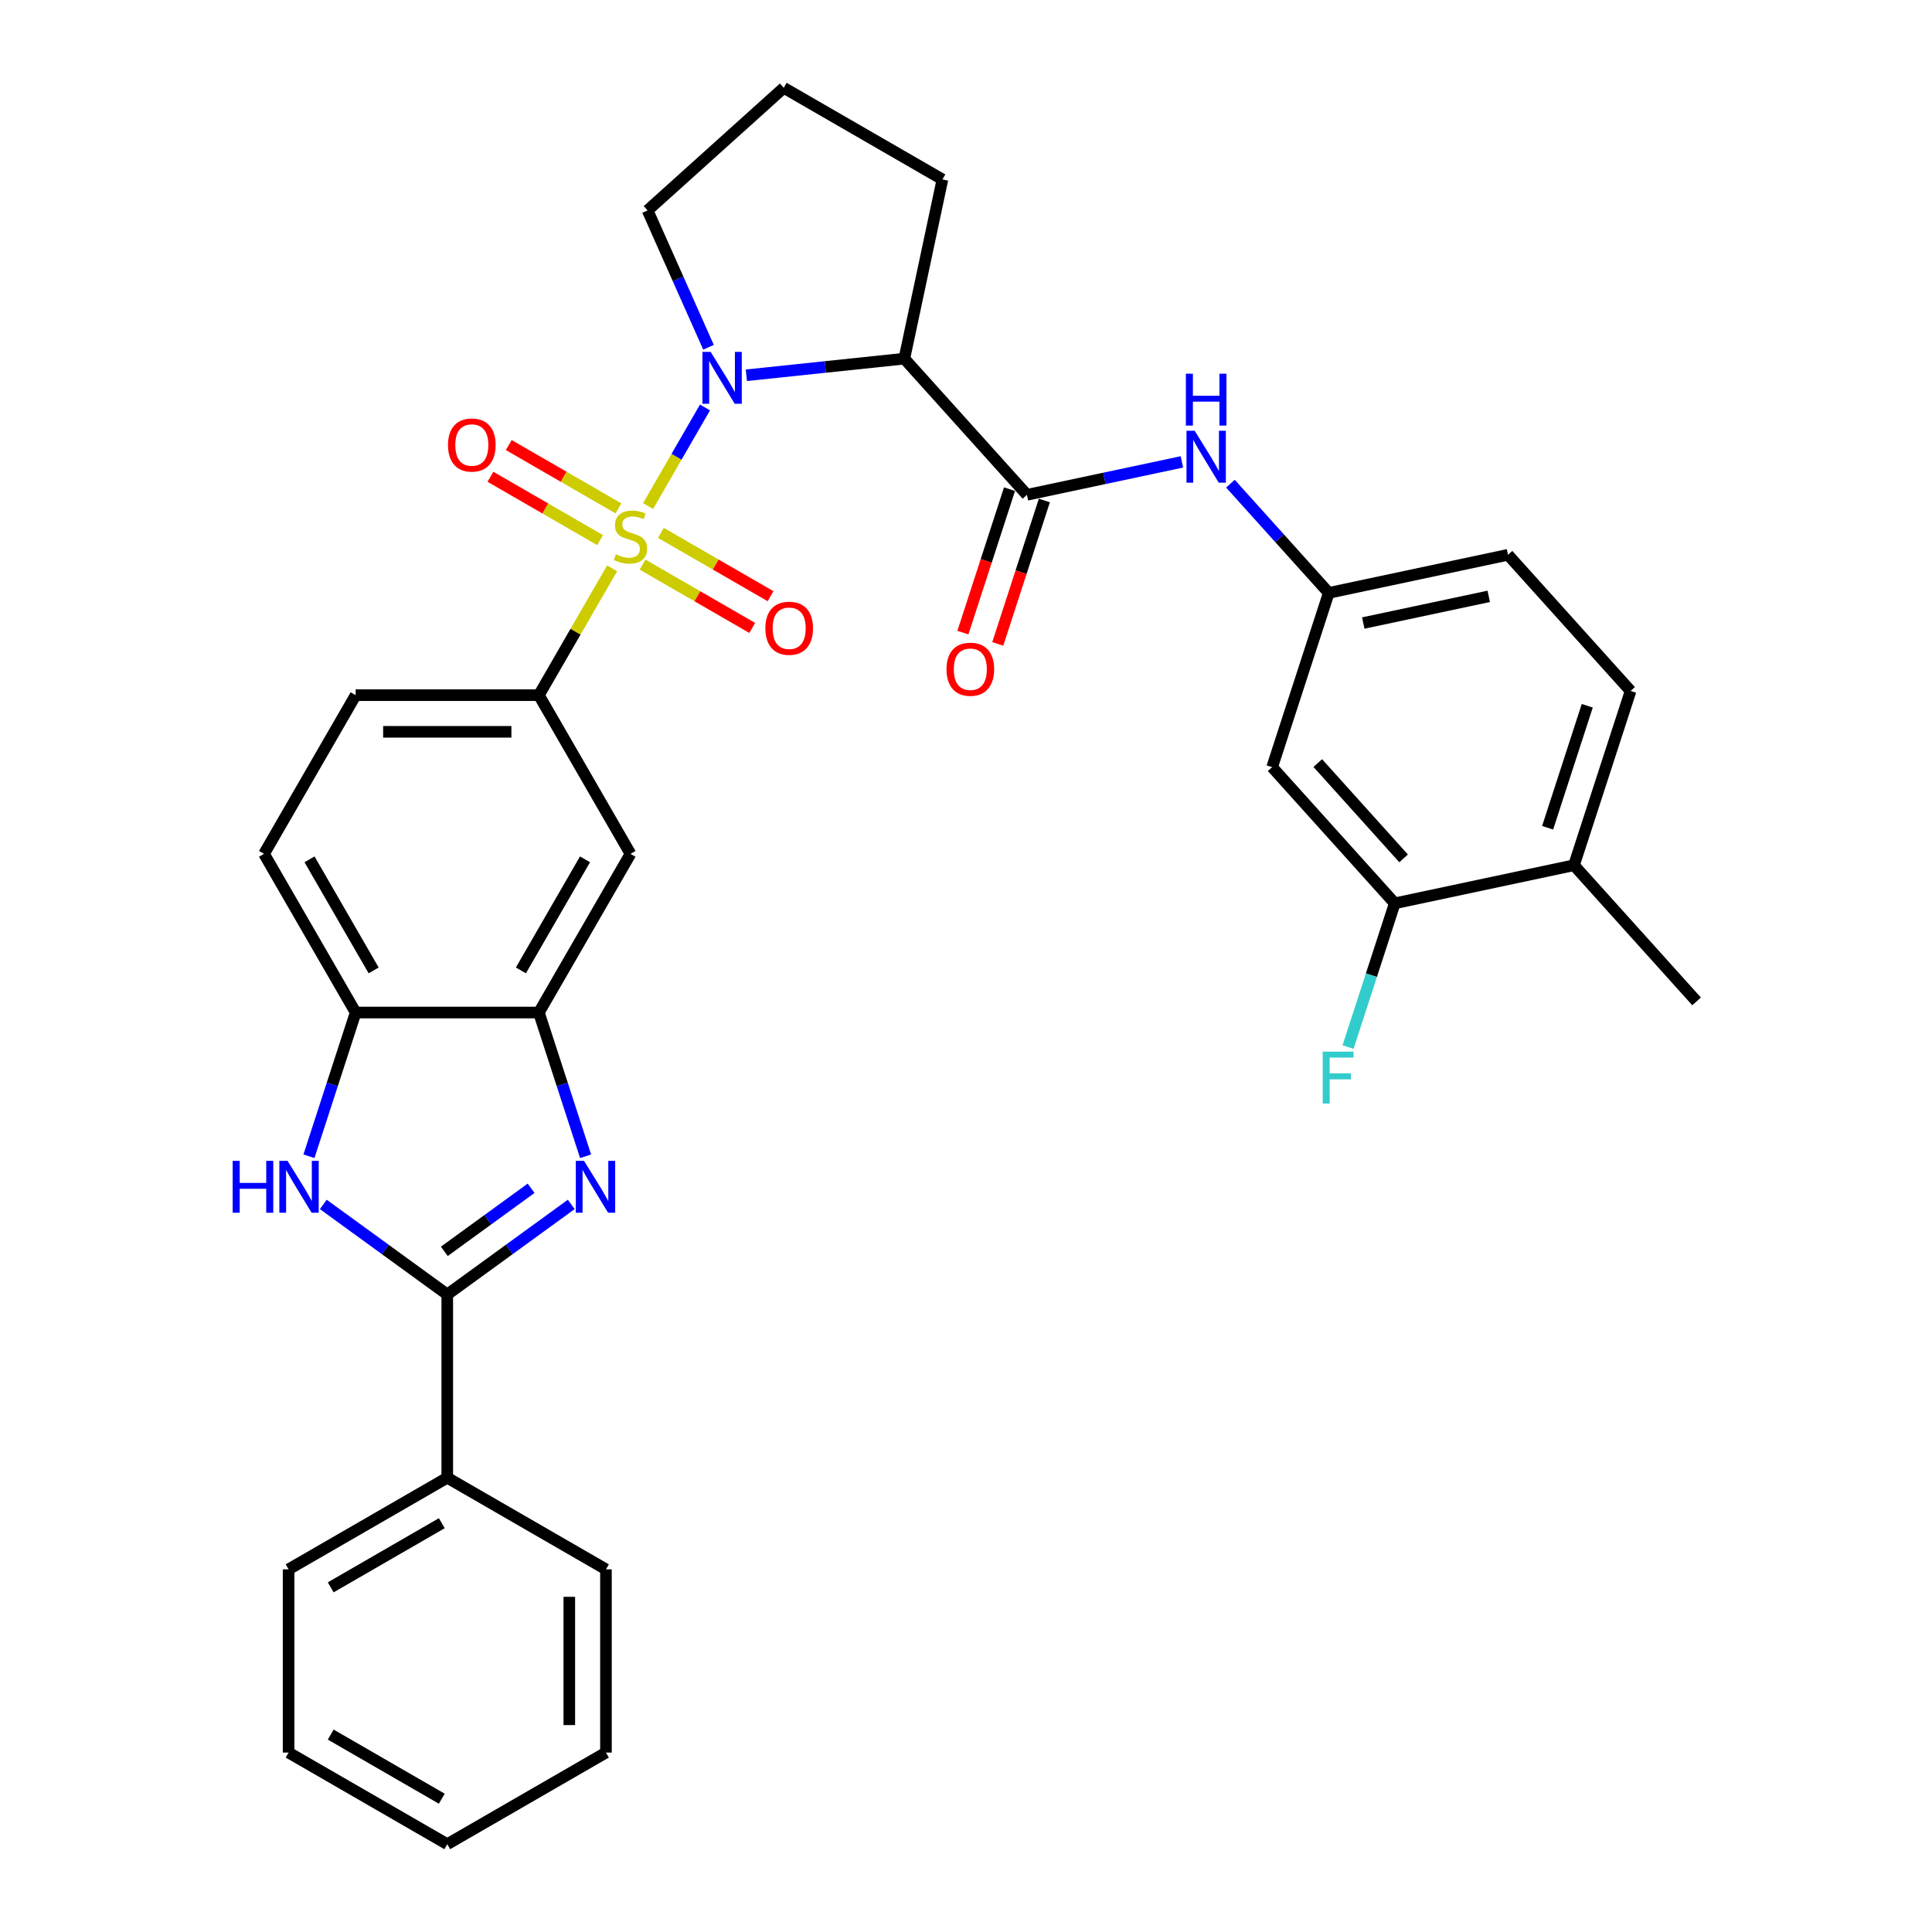 <?xml version='1.0' encoding='iso-8859-1'?>
<svg version='1.1' baseProfile='full'
              xmlns='http://www.w3.org/2000/svg'
                      xmlns:rdkit='http://www.rdkit.org/xml'
                      xmlns:xlink='http://www.w3.org/1999/xlink'
                  xml:space='preserve'
width='1000px' height='1000px' viewBox='0 0 1000 1000'>
<!-- END OF HEADER -->
<rect style='opacity:1.0;fill:#FFFFFF;stroke:none' width='1000' height='1000' x='0' y='0'> </rect>
<path class='bond-0' d='M 335.445,261.925 L 350.174,236.412' style='fill:none;fill-rule:evenodd;stroke:#CCCC00;stroke-width:6px;stroke-linecap:butt;stroke-linejoin:miter;stroke-opacity:1' />
<path class='bond-0' d='M 350.174,236.412 L 364.904,210.899' style='fill:none;fill-rule:evenodd;stroke:#0000FF;stroke-width:6px;stroke-linecap:butt;stroke-linejoin:miter;stroke-opacity:1' />
<path class='bond-6' d='M 316.828,294.17 L 297.876,326.995' style='fill:none;fill-rule:evenodd;stroke:#CCCC00;stroke-width:6px;stroke-linecap:butt;stroke-linejoin:miter;stroke-opacity:1' />
<path class='bond-6' d='M 297.876,326.995 L 278.925,359.82' style='fill:none;fill-rule:evenodd;stroke:#000000;stroke-width:6px;stroke-linecap:butt;stroke-linejoin:miter;stroke-opacity:1' />
<path class='bond-11' d='M 332.585,292.241 L 360.969,308.628' style='fill:none;fill-rule:evenodd;stroke:#CCCC00;stroke-width:6px;stroke-linecap:butt;stroke-linejoin:miter;stroke-opacity:1' />
<path class='bond-11' d='M 360.969,308.628 L 389.352,325.016' style='fill:none;fill-rule:evenodd;stroke:#FF0000;stroke-width:6px;stroke-linecap:butt;stroke-linejoin:miter;stroke-opacity:1' />
<path class='bond-11' d='M 342.069,275.814 L 370.452,292.202' style='fill:none;fill-rule:evenodd;stroke:#CCCC00;stroke-width:6px;stroke-linecap:butt;stroke-linejoin:miter;stroke-opacity:1' />
<path class='bond-11' d='M 370.452,292.202 L 398.836,308.589' style='fill:none;fill-rule:evenodd;stroke:#FF0000;stroke-width:6px;stroke-linecap:butt;stroke-linejoin:miter;stroke-opacity:1' />
<path class='bond-12' d='M 320.104,263.133 L 291.72,246.746' style='fill:none;fill-rule:evenodd;stroke:#CCCC00;stroke-width:6px;stroke-linecap:butt;stroke-linejoin:miter;stroke-opacity:1' />
<path class='bond-12' d='M 291.72,246.746 L 263.336,230.358' style='fill:none;fill-rule:evenodd;stroke:#FF0000;stroke-width:6px;stroke-linecap:butt;stroke-linejoin:miter;stroke-opacity:1' />
<path class='bond-12' d='M 310.62,279.56 L 282.236,263.172' style='fill:none;fill-rule:evenodd;stroke:#CCCC00;stroke-width:6px;stroke-linecap:butt;stroke-linejoin:miter;stroke-opacity:1' />
<path class='bond-12' d='M 282.236,263.172 L 253.852,246.785' style='fill:none;fill-rule:evenodd;stroke:#FF0000;stroke-width:6px;stroke-linecap:butt;stroke-linejoin:miter;stroke-opacity:1' />
<path class='bond-3' d='M 386.321,194.234 L 427.202,189.937' style='fill:none;fill-rule:evenodd;stroke:#0000FF;stroke-width:6px;stroke-linecap:butt;stroke-linejoin:miter;stroke-opacity:1' />
<path class='bond-3' d='M 427.202,189.937 L 468.083,185.641' style='fill:none;fill-rule:evenodd;stroke:#000000;stroke-width:6px;stroke-linecap:butt;stroke-linejoin:miter;stroke-opacity:1' />
<path class='bond-22' d='M 366.729,179.754 L 350.959,144.334' style='fill:none;fill-rule:evenodd;stroke:#0000FF;stroke-width:6px;stroke-linecap:butt;stroke-linejoin:miter;stroke-opacity:1' />
<path class='bond-22' d='M 350.959,144.334 L 335.189,108.914' style='fill:none;fill-rule:evenodd;stroke:#000000;stroke-width:6px;stroke-linecap:butt;stroke-linejoin:miter;stroke-opacity:1' />
<path class='bond-1' d='M 303.098,598.483 L 291.011,561.285' style='fill:none;fill-rule:evenodd;stroke:#0000FF;stroke-width:6px;stroke-linecap:butt;stroke-linejoin:miter;stroke-opacity:1' />
<path class='bond-1' d='M 291.011,561.285 L 278.925,524.086' style='fill:none;fill-rule:evenodd;stroke:#000000;stroke-width:6px;stroke-linecap:butt;stroke-linejoin:miter;stroke-opacity:1' />
<path class='bond-2' d='M 295.675,623.406 L 263.59,646.717' style='fill:none;fill-rule:evenodd;stroke:#0000FF;stroke-width:6px;stroke-linecap:butt;stroke-linejoin:miter;stroke-opacity:1' />
<path class='bond-2' d='M 263.59,646.717 L 231.505,670.028' style='fill:none;fill-rule:evenodd;stroke:#000000;stroke-width:6px;stroke-linecap:butt;stroke-linejoin:miter;stroke-opacity:1' />
<path class='bond-2' d='M 274.901,615.054 L 252.441,631.372' style='fill:none;fill-rule:evenodd;stroke:#0000FF;stroke-width:6px;stroke-linecap:butt;stroke-linejoin:miter;stroke-opacity:1' />
<path class='bond-2' d='M 252.441,631.372 L 229.982,647.69' style='fill:none;fill-rule:evenodd;stroke:#000000;stroke-width:6px;stroke-linecap:butt;stroke-linejoin:miter;stroke-opacity:1' />
<path class='bond-16' d='M 231.505,670.028 L 231.505,764.867' style='fill:none;fill-rule:evenodd;stroke:#000000;stroke-width:6px;stroke-linecap:butt;stroke-linejoin:miter;stroke-opacity:1' />
<path class='bond-35' d='M 231.505,670.028 L 199.42,646.717' style='fill:none;fill-rule:evenodd;stroke:#000000;stroke-width:6px;stroke-linecap:butt;stroke-linejoin:miter;stroke-opacity:1' />
<path class='bond-35' d='M 199.42,646.717 L 167.336,623.406' style='fill:none;fill-rule:evenodd;stroke:#0000FF;stroke-width:6px;stroke-linecap:butt;stroke-linejoin:miter;stroke-opacity:1' />
<path class='bond-5' d='M 468.083,185.641 L 531.543,256.12' style='fill:none;fill-rule:evenodd;stroke:#000000;stroke-width:6px;stroke-linecap:butt;stroke-linejoin:miter;stroke-opacity:1' />
<path class='bond-25' d='M 468.083,185.641 L 487.801,92.874' style='fill:none;fill-rule:evenodd;stroke:#000000;stroke-width:6px;stroke-linecap:butt;stroke-linejoin:miter;stroke-opacity:1' />
<path class='bond-4' d='M 159.913,598.483 L 171.999,561.285' style='fill:none;fill-rule:evenodd;stroke:#0000FF;stroke-width:6px;stroke-linecap:butt;stroke-linejoin:miter;stroke-opacity:1' />
<path class='bond-4' d='M 171.999,561.285 L 184.086,524.086' style='fill:none;fill-rule:evenodd;stroke:#000000;stroke-width:6px;stroke-linecap:butt;stroke-linejoin:miter;stroke-opacity:1' />
<path class='bond-10' d='M 531.543,256.12 L 571.648,247.595' style='fill:none;fill-rule:evenodd;stroke:#000000;stroke-width:6px;stroke-linecap:butt;stroke-linejoin:miter;stroke-opacity:1' />
<path class='bond-10' d='M 571.648,247.595 L 611.753,239.071' style='fill:none;fill-rule:evenodd;stroke:#0000FF;stroke-width:6px;stroke-linecap:butt;stroke-linejoin:miter;stroke-opacity:1' />
<path class='bond-17' d='M 522.523,253.189 L 510.461,290.312' style='fill:none;fill-rule:evenodd;stroke:#000000;stroke-width:6px;stroke-linecap:butt;stroke-linejoin:miter;stroke-opacity:1' />
<path class='bond-17' d='M 510.461,290.312 L 498.4,327.434' style='fill:none;fill-rule:evenodd;stroke:#FF0000;stroke-width:6px;stroke-linecap:butt;stroke-linejoin:miter;stroke-opacity:1' />
<path class='bond-17' d='M 540.563,259.05 L 528.501,296.173' style='fill:none;fill-rule:evenodd;stroke:#000000;stroke-width:6px;stroke-linecap:butt;stroke-linejoin:miter;stroke-opacity:1' />
<path class='bond-17' d='M 528.501,296.173 L 516.439,333.296' style='fill:none;fill-rule:evenodd;stroke:#FF0000;stroke-width:6px;stroke-linecap:butt;stroke-linejoin:miter;stroke-opacity:1' />
<path class='bond-9' d='M 278.925,359.82 L 326.344,441.953' style='fill:none;fill-rule:evenodd;stroke:#000000;stroke-width:6px;stroke-linecap:butt;stroke-linejoin:miter;stroke-opacity:1' />
<path class='bond-18' d='M 278.925,359.82 L 184.086,359.82' style='fill:none;fill-rule:evenodd;stroke:#000000;stroke-width:6px;stroke-linecap:butt;stroke-linejoin:miter;stroke-opacity:1' />
<path class='bond-18' d='M 264.699,378.788 L 198.312,378.788' style='fill:none;fill-rule:evenodd;stroke:#000000;stroke-width:6px;stroke-linecap:butt;stroke-linejoin:miter;stroke-opacity:1' />
<path class='bond-7' d='M 278.925,524.086 L 326.344,441.953' style='fill:none;fill-rule:evenodd;stroke:#000000;stroke-width:6px;stroke-linecap:butt;stroke-linejoin:miter;stroke-opacity:1' />
<path class='bond-7' d='M 269.611,502.282 L 302.805,444.789' style='fill:none;fill-rule:evenodd;stroke:#000000;stroke-width:6px;stroke-linecap:butt;stroke-linejoin:miter;stroke-opacity:1' />
<path class='bond-34' d='M 278.925,524.086 L 184.086,524.086' style='fill:none;fill-rule:evenodd;stroke:#000000;stroke-width:6px;stroke-linecap:butt;stroke-linejoin:miter;stroke-opacity:1' />
<path class='bond-8' d='M 184.086,524.086 L 136.666,441.953' style='fill:none;fill-rule:evenodd;stroke:#000000;stroke-width:6px;stroke-linecap:butt;stroke-linejoin:miter;stroke-opacity:1' />
<path class='bond-8' d='M 193.399,502.282 L 160.206,444.789' style='fill:none;fill-rule:evenodd;stroke:#000000;stroke-width:6px;stroke-linecap:butt;stroke-linejoin:miter;stroke-opacity:1' />
<path class='bond-15' d='M 636.866,250.347 L 662.318,278.614' style='fill:none;fill-rule:evenodd;stroke:#0000FF;stroke-width:6px;stroke-linecap:butt;stroke-linejoin:miter;stroke-opacity:1' />
<path class='bond-15' d='M 662.318,278.614 L 687.769,306.881' style='fill:none;fill-rule:evenodd;stroke:#000000;stroke-width:6px;stroke-linecap:butt;stroke-linejoin:miter;stroke-opacity:1' />
<path class='bond-13' d='M 721.922,467.557 L 658.462,397.078' style='fill:none;fill-rule:evenodd;stroke:#000000;stroke-width:6px;stroke-linecap:butt;stroke-linejoin:miter;stroke-opacity:1' />
<path class='bond-13' d='M 726.499,444.293 L 682.077,394.958' style='fill:none;fill-rule:evenodd;stroke:#000000;stroke-width:6px;stroke-linecap:butt;stroke-linejoin:miter;stroke-opacity:1' />
<path class='bond-23' d='M 721.922,467.557 L 709.836,504.756' style='fill:none;fill-rule:evenodd;stroke:#000000;stroke-width:6px;stroke-linecap:butt;stroke-linejoin:miter;stroke-opacity:1' />
<path class='bond-23' d='M 709.836,504.756 L 697.749,541.954' style='fill:none;fill-rule:evenodd;stroke:#33CCCC;stroke-width:6px;stroke-linecap:butt;stroke-linejoin:miter;stroke-opacity:1' />
<path class='bond-36' d='M 721.922,467.557 L 814.689,447.839' style='fill:none;fill-rule:evenodd;stroke:#000000;stroke-width:6px;stroke-linecap:butt;stroke-linejoin:miter;stroke-opacity:1' />
<path class='bond-14' d='M 658.462,397.078 L 687.769,306.881' style='fill:none;fill-rule:evenodd;stroke:#000000;stroke-width:6px;stroke-linecap:butt;stroke-linejoin:miter;stroke-opacity:1' />
<path class='bond-24' d='M 687.769,306.881 L 780.536,287.163' style='fill:none;fill-rule:evenodd;stroke:#000000;stroke-width:6px;stroke-linecap:butt;stroke-linejoin:miter;stroke-opacity:1' />
<path class='bond-24' d='M 705.628,322.476 L 770.565,308.674' style='fill:none;fill-rule:evenodd;stroke:#000000;stroke-width:6px;stroke-linecap:butt;stroke-linejoin:miter;stroke-opacity:1' />
<path class='bond-28' d='M 231.505,764.867 L 149.372,812.287' style='fill:none;fill-rule:evenodd;stroke:#000000;stroke-width:6px;stroke-linecap:butt;stroke-linejoin:miter;stroke-opacity:1' />
<path class='bond-28' d='M 228.669,788.407 L 171.176,821.601' style='fill:none;fill-rule:evenodd;stroke:#000000;stroke-width:6px;stroke-linecap:butt;stroke-linejoin:miter;stroke-opacity:1' />
<path class='bond-29' d='M 231.505,764.867 L 313.638,812.287' style='fill:none;fill-rule:evenodd;stroke:#000000;stroke-width:6px;stroke-linecap:butt;stroke-linejoin:miter;stroke-opacity:1' />
<path class='bond-20' d='M 184.086,359.82 L 136.666,441.953' style='fill:none;fill-rule:evenodd;stroke:#000000;stroke-width:6px;stroke-linecap:butt;stroke-linejoin:miter;stroke-opacity:1' />
<path class='bond-19' d='M 814.689,447.839 L 843.996,357.642' style='fill:none;fill-rule:evenodd;stroke:#000000;stroke-width:6px;stroke-linecap:butt;stroke-linejoin:miter;stroke-opacity:1' />
<path class='bond-19' d='M 801.045,428.448 L 821.56,365.31' style='fill:none;fill-rule:evenodd;stroke:#000000;stroke-width:6px;stroke-linecap:butt;stroke-linejoin:miter;stroke-opacity:1' />
<path class='bond-27' d='M 814.689,447.839 L 878.148,518.318' style='fill:none;fill-rule:evenodd;stroke:#000000;stroke-width:6px;stroke-linecap:butt;stroke-linejoin:miter;stroke-opacity:1' />
<path class='bond-21' d='M 843.996,357.642 L 780.536,287.163' style='fill:none;fill-rule:evenodd;stroke:#000000;stroke-width:6px;stroke-linecap:butt;stroke-linejoin:miter;stroke-opacity:1' />
<path class='bond-26' d='M 335.189,108.914 L 405.668,45.455' style='fill:none;fill-rule:evenodd;stroke:#000000;stroke-width:6px;stroke-linecap:butt;stroke-linejoin:miter;stroke-opacity:1' />
<path class='bond-33' d='M 487.801,92.874 L 405.668,45.455' style='fill:none;fill-rule:evenodd;stroke:#000000;stroke-width:6px;stroke-linecap:butt;stroke-linejoin:miter;stroke-opacity:1' />
<path class='bond-31' d='M 149.372,812.287 L 149.372,907.126' style='fill:none;fill-rule:evenodd;stroke:#000000;stroke-width:6px;stroke-linecap:butt;stroke-linejoin:miter;stroke-opacity:1' />
<path class='bond-30' d='M 313.638,812.287 L 313.638,907.126' style='fill:none;fill-rule:evenodd;stroke:#000000;stroke-width:6px;stroke-linecap:butt;stroke-linejoin:miter;stroke-opacity:1' />
<path class='bond-30' d='M 294.67,826.513 L 294.67,892.9' style='fill:none;fill-rule:evenodd;stroke:#000000;stroke-width:6px;stroke-linecap:butt;stroke-linejoin:miter;stroke-opacity:1' />
<path class='bond-32' d='M 313.638,907.126 L 231.505,954.545' style='fill:none;fill-rule:evenodd;stroke:#000000;stroke-width:6px;stroke-linecap:butt;stroke-linejoin:miter;stroke-opacity:1' />
<path class='bond-37' d='M 149.372,907.126 L 231.505,954.545' style='fill:none;fill-rule:evenodd;stroke:#000000;stroke-width:6px;stroke-linecap:butt;stroke-linejoin:miter;stroke-opacity:1' />
<path class='bond-37' d='M 171.176,897.812 L 228.669,931.006' style='fill:none;fill-rule:evenodd;stroke:#000000;stroke-width:6px;stroke-linecap:butt;stroke-linejoin:miter;stroke-opacity:1' />
<path  class='atom-0' d='M 318.757 286.905
Q 319.061 287.019, 320.313 287.55
Q 321.564 288.081, 322.93 288.423
Q 324.334 288.726, 325.699 288.726
Q 328.241 288.726, 329.721 287.512
Q 331.2 286.26, 331.2 284.098
Q 331.2 282.619, 330.441 281.708
Q 329.721 280.798, 328.583 280.305
Q 327.444 279.811, 325.548 279.242
Q 323.158 278.522, 321.716 277.839
Q 320.313 277.156, 319.288 275.714
Q 318.302 274.273, 318.302 271.845
Q 318.302 268.469, 320.578 266.382
Q 322.892 264.296, 327.444 264.296
Q 330.555 264.296, 334.083 265.775
L 333.211 268.696
Q 329.986 267.369, 327.558 267.369
Q 324.941 267.369, 323.499 268.469
Q 322.058 269.531, 322.096 271.39
Q 322.096 272.831, 322.816 273.704
Q 323.575 274.576, 324.637 275.069
Q 325.737 275.563, 327.558 276.132
Q 329.986 276.89, 331.428 277.649
Q 332.869 278.408, 333.893 279.963
Q 334.956 281.481, 334.956 284.098
Q 334.956 287.816, 332.452 289.826
Q 329.986 291.799, 325.851 291.799
Q 323.461 291.799, 321.64 291.268
Q 319.857 290.775, 317.733 289.902
L 318.757 286.905
' fill='#CCCC00'/>
<path  class='atom-1' d='M 367.827 182.125
L 376.628 196.351
Q 377.5 197.754, 378.904 200.296
Q 380.308 202.838, 380.384 202.989
L 380.384 182.125
L 383.95 182.125
L 383.95 208.983
L 380.27 208.983
L 370.824 193.43
Q 369.724 191.609, 368.548 189.522
Q 367.41 187.436, 367.068 186.791
L 367.068 208.983
L 363.578 208.983
L 363.578 182.125
L 367.827 182.125
' fill='#0000FF'/>
<path  class='atom-2' d='M 302.295 600.854
L 311.096 615.08
Q 311.968 616.484, 313.372 619.025
Q 314.776 621.567, 314.851 621.719
L 314.851 600.854
L 318.417 600.854
L 318.417 627.713
L 314.738 627.713
L 305.292 612.159
Q 304.192 610.338, 303.016 608.252
Q 301.877 606.165, 301.536 605.52
L 301.536 627.713
L 298.046 627.713
L 298.046 600.854
L 302.295 600.854
' fill='#0000FF'/>
<path  class='atom-5' d='M 120.428 600.854
L 124.07 600.854
L 124.07 612.273
L 137.803 612.273
L 137.803 600.854
L 141.445 600.854
L 141.445 627.713
L 137.803 627.713
L 137.803 615.308
L 124.07 615.308
L 124.07 627.713
L 120.428 627.713
L 120.428 600.854
' fill='#0000FF'/>
<path  class='atom-5' d='M 148.842 600.854
L 157.643 615.08
Q 158.516 616.484, 159.919 619.025
Q 161.323 621.567, 161.399 621.719
L 161.399 600.854
L 164.965 600.854
L 164.965 627.713
L 161.285 627.713
L 151.839 612.159
Q 150.739 610.338, 149.563 608.252
Q 148.425 606.165, 148.083 605.52
L 148.083 627.713
L 144.593 627.713
L 144.593 600.854
L 148.842 600.854
' fill='#0000FF'/>
<path  class='atom-11' d='M 618.373 222.972
L 627.174 237.198
Q 628.046 238.602, 629.45 241.144
Q 630.853 243.685, 630.929 243.837
L 630.929 222.972
L 634.495 222.972
L 634.495 249.831
L 630.816 249.831
L 621.37 234.277
Q 620.269 232.456, 619.093 230.37
Q 617.955 228.283, 617.614 227.639
L 617.614 249.831
L 614.124 249.831
L 614.124 222.972
L 618.373 222.972
' fill='#0000FF'/>
<path  class='atom-11' d='M 613.801 193.428
L 617.443 193.428
L 617.443 204.847
L 631.176 204.847
L 631.176 193.428
L 634.818 193.428
L 634.818 220.287
L 631.176 220.287
L 631.176 207.882
L 617.443 207.882
L 617.443 220.287
L 613.801 220.287
L 613.801 193.428
' fill='#0000FF'/>
<path  class='atom-12' d='M 396.148 325.182
Q 396.148 318.733, 399.335 315.129
Q 402.521 311.526, 408.477 311.526
Q 414.433 311.526, 417.62 315.129
Q 420.806 318.733, 420.806 325.182
Q 420.806 331.707, 417.582 335.425
Q 414.357 339.105, 408.477 339.105
Q 402.559 339.105, 399.335 335.425
Q 396.148 331.745, 396.148 325.182
M 408.477 336.07
Q 412.574 336.07, 414.775 333.339
Q 417.013 330.569, 417.013 325.182
Q 417.013 319.909, 414.775 317.254
Q 412.574 314.56, 408.477 314.56
Q 404.38 314.56, 402.142 317.216
Q 399.942 319.871, 399.942 325.182
Q 399.942 330.607, 402.142 333.339
Q 404.38 336.07, 408.477 336.07
' fill='#FF0000'/>
<path  class='atom-13' d='M 231.882 230.343
Q 231.882 223.894, 235.069 220.29
Q 238.255 216.687, 244.211 216.687
Q 250.167 216.687, 253.354 220.29
Q 256.54 223.894, 256.54 230.343
Q 256.54 236.868, 253.316 240.586
Q 250.091 244.266, 244.211 244.266
Q 238.293 244.266, 235.069 240.586
Q 231.882 236.906, 231.882 230.343
M 244.211 241.231
Q 248.308 241.231, 250.509 238.5
Q 252.747 235.73, 252.747 230.343
Q 252.747 225.07, 250.509 222.415
Q 248.308 219.721, 244.211 219.721
Q 240.114 219.721, 237.876 222.377
Q 235.676 225.032, 235.676 230.343
Q 235.676 235.768, 237.876 238.5
Q 240.114 241.231, 244.211 241.231
' fill='#FF0000'/>
<path  class='atom-18' d='M 489.907 346.393
Q 489.907 339.944, 493.094 336.34
Q 496.28 332.736, 502.236 332.736
Q 508.192 332.736, 511.379 336.34
Q 514.565 339.944, 514.565 346.393
Q 514.565 352.918, 511.341 356.636
Q 508.116 360.315, 502.236 360.315
Q 496.318 360.315, 493.094 356.636
Q 489.907 352.956, 489.907 346.393
M 502.236 357.28
Q 506.333 357.28, 508.533 354.549
Q 510.772 351.78, 510.772 346.393
Q 510.772 341.12, 508.533 338.464
Q 506.333 335.771, 502.236 335.771
Q 498.139 335.771, 495.901 338.426
Q 493.701 341.082, 493.701 346.393
Q 493.701 351.818, 495.901 354.549
Q 498.139 357.28, 502.236 357.28
' fill='#FF0000'/>
<path  class='atom-24' d='M 684.63 544.325
L 700.601 544.325
L 700.601 547.398
L 688.234 547.398
L 688.234 555.554
L 699.235 555.554
L 699.235 558.665
L 688.234 558.665
L 688.234 571.184
L 684.63 571.184
L 684.63 544.325
' fill='#33CCCC'/>
</svg>
